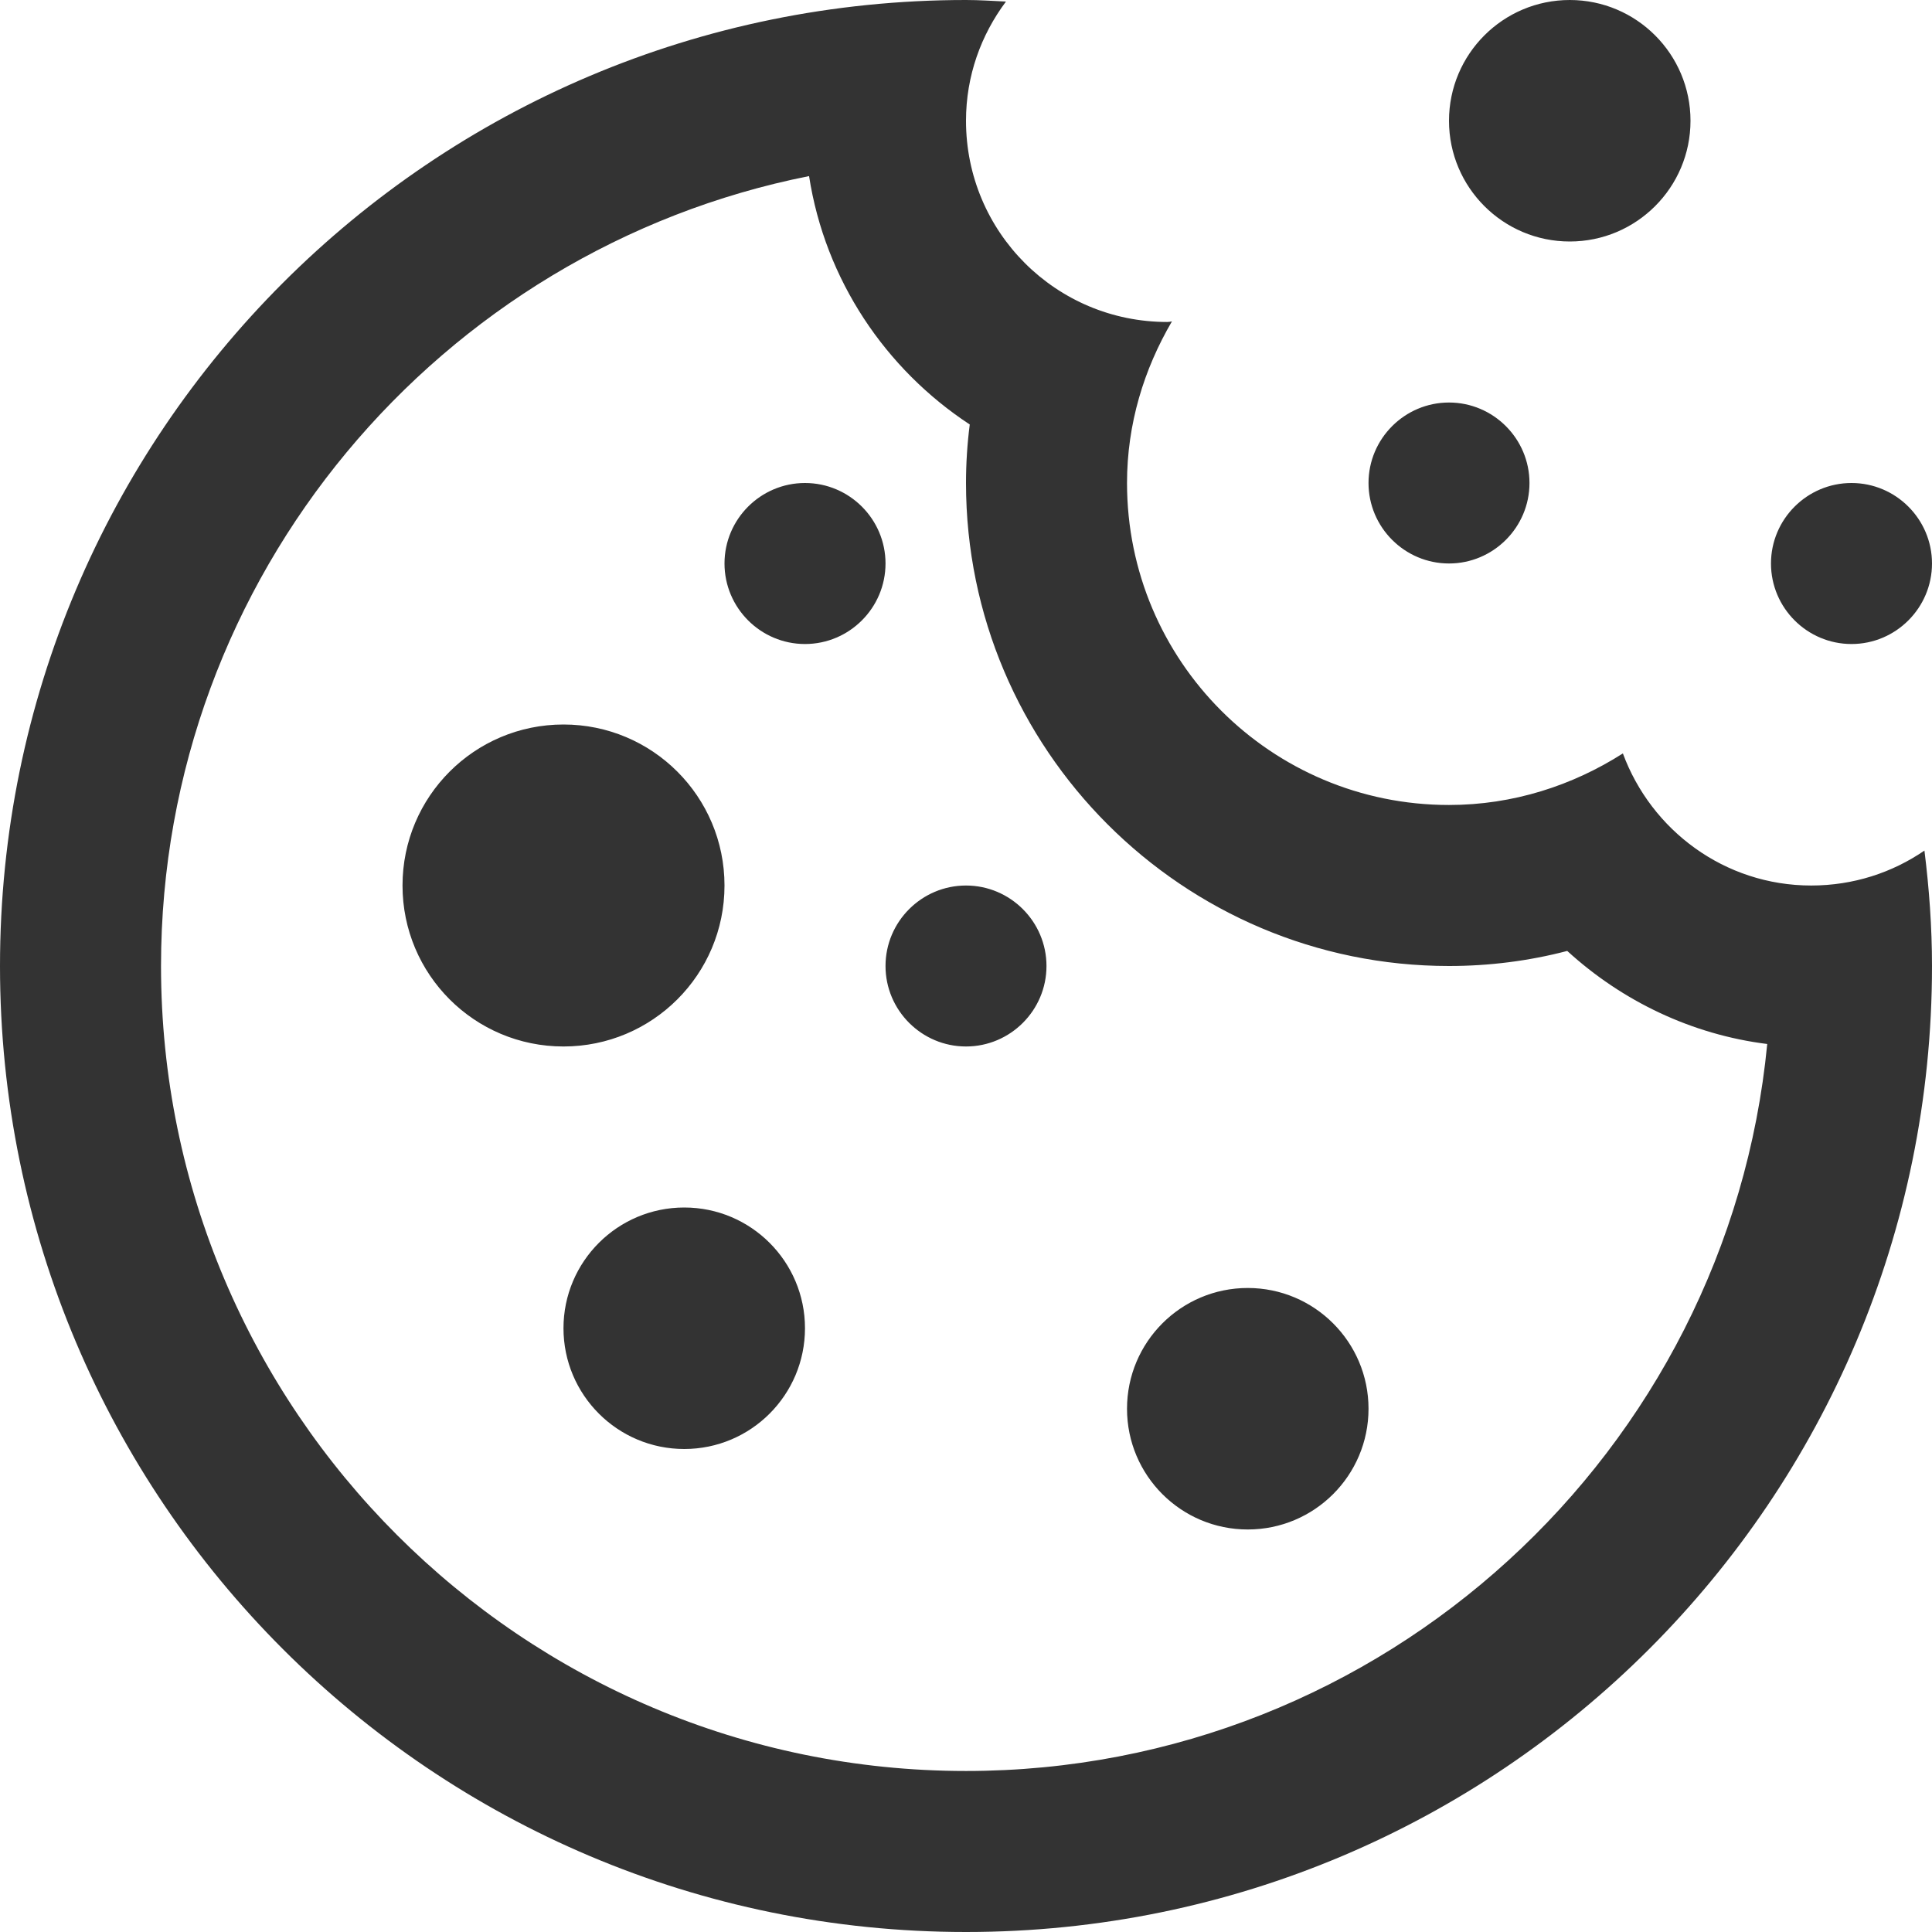 <svg width="35" height="35" viewBox="0 0 35 35" fill="none" xmlns="http://www.w3.org/2000/svg">
<path d="M17.5 0C7.833 0 0 7.833 0 17.5C0 27.167 7.833 35 17.5 35C27.167 35 35 27.167 35 17.5C35 16.794 34.949 16.099 34.863 15.409C34.282 15.808 33.576 16.042 32.812 16.042C31.24 16.042 29.913 15.039 29.4 13.649C28.489 14.23 27.412 14.583 26.25 14.583C23.026 14.583 20.417 11.974 20.417 8.75C20.417 7.679 20.724 6.688 21.231 5.822C21.203 5.828 21.174 5.833 21.146 5.833C19.129 5.833 17.5 4.204 17.5 2.188C17.5 1.373 17.773 0.632 18.224 0.028C17.984 0.017 17.745 0 17.5 0ZM28.438 0C27.23 0 26.25 0.98 26.25 2.188C26.25 3.395 27.23 4.375 28.438 4.375C29.645 4.375 30.625 3.395 30.625 2.188C30.625 0.98 29.645 0 28.438 0ZM14.657 3.19C14.948 5.07 16.042 6.688 17.568 7.69C17.523 8.038 17.5 8.397 17.5 8.75C17.5 13.575 21.425 17.5 26.25 17.5C26.974 17.5 27.697 17.409 28.392 17.227C29.389 18.138 30.648 18.742 32.015 18.913C31.303 26.296 25.065 32.083 17.5 32.083C9.456 32.083 2.917 25.544 2.917 17.5C2.917 10.431 7.975 4.517 14.657 3.19ZM26.25 7.292C25.447 7.292 24.792 7.947 24.792 8.75C24.792 9.553 25.447 10.208 26.25 10.208C27.053 10.208 27.708 9.553 27.708 8.75C27.708 7.947 27.053 7.292 26.25 7.292ZM14.583 8.75C13.78 8.75 13.125 9.405 13.125 10.208C13.125 11.012 13.78 11.667 14.583 11.667C15.387 11.667 16.042 11.012 16.042 10.208C16.042 9.405 15.387 8.75 14.583 8.75ZM33.542 8.75C32.738 8.75 32.083 9.405 32.083 10.208C32.083 11.012 32.738 11.667 33.542 11.667C34.345 11.667 35 11.012 35 10.208C35 9.405 34.345 8.75 33.542 8.75ZM10.208 13.125C8.596 13.125 7.292 14.43 7.292 16.042C7.292 17.654 8.596 18.958 10.208 18.958C11.82 18.958 13.125 17.654 13.125 16.042C13.125 14.43 11.82 13.125 10.208 13.125ZM17.5 16.042C16.697 16.042 16.042 16.697 16.042 17.5C16.042 18.303 16.697 18.958 17.5 18.958C18.303 18.958 18.958 18.303 18.958 17.5C18.958 16.697 18.303 16.042 17.5 16.042ZM12.396 21.875C11.188 21.875 10.208 22.855 10.208 24.062C10.208 25.27 11.188 26.25 12.396 26.25C13.604 26.25 14.583 25.27 14.583 24.062C14.583 22.855 13.604 21.875 12.396 21.875ZM22.604 23.333C21.396 23.333 20.417 24.313 20.417 25.521C20.417 26.729 21.396 27.708 22.604 27.708C23.812 27.708 24.792 26.729 24.792 25.521C24.792 24.313 23.812 23.333 22.604 23.333Z" fill="#333"/>
</svg>
